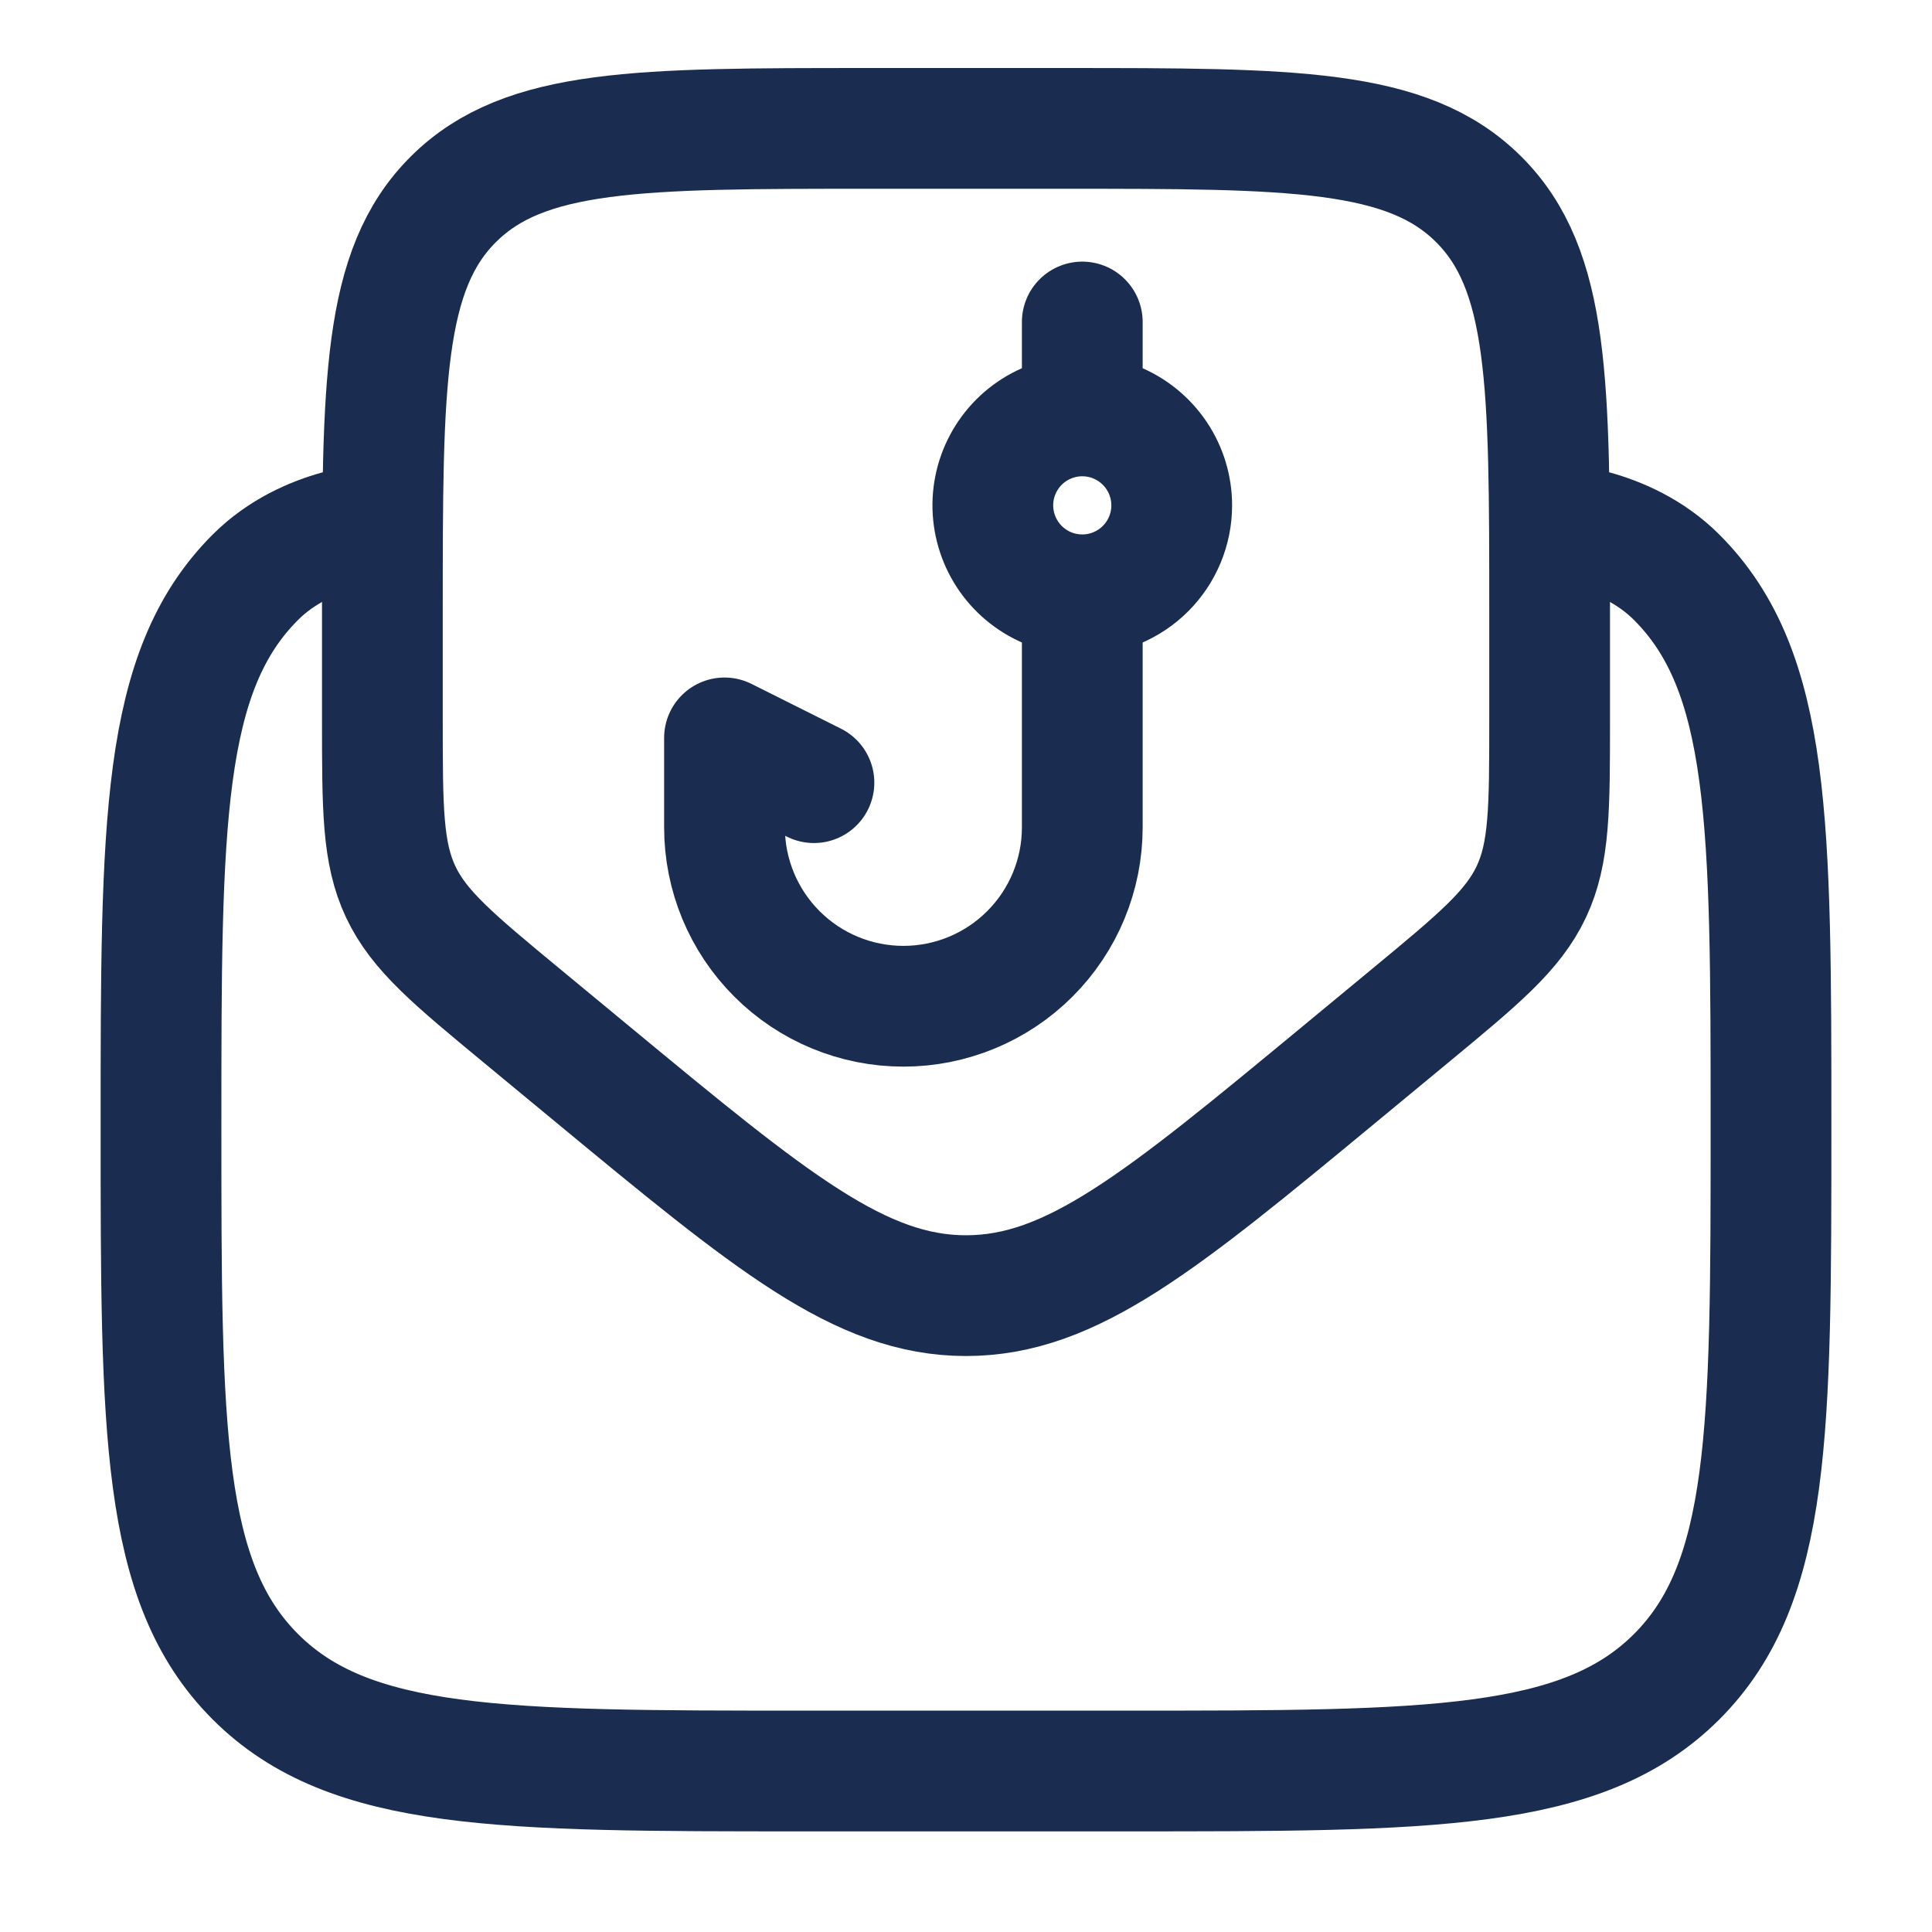 <svg width="48" height="48" viewBox="0 0 48 48" fill="none" xmlns="http://www.w3.org/2000/svg">
<path d="M38.5 13C38.5 13 40.35 13.037 41.657 14.343C44 16.686 44 20.458 44 28C44 35.543 44 39.314 41.657 41.657C39.314 44 35.542 44 28 44H20C12.457 44 8.686 44 6.343 41.657C4 39.314 4 35.543 4 28C4 20.458 4 16.686 6.343 14.343C7.649 13.037 9.5 13 9.5 13" stroke="#1A2D50" stroke-width="3" stroke-linecap="round"/>
<path d="M14.717 26.685L12.978 25.247C11.268 23.833 10.413 23.126 9.956 22.159C9.5 21.193 9.5 20.088 9.5 17.879V15.178C9.5 9.527 9.5 6.701 11.27 4.945C13.039 3.19 15.887 3.19 21.583 3.19H26.417C32.113 3.19 34.961 3.19 36.73 4.945C38.5 6.701 38.5 9.527 38.5 15.178V17.879C38.5 20.088 38.5 21.193 38.044 22.159C37.587 23.126 36.732 23.833 35.022 25.247L33.283 26.685C28.844 30.355 26.625 32.19 24 32.19C21.375 32.19 19.156 30.355 14.717 26.685Z" stroke="#1A2D50" stroke-width="3" stroke-linecap="round"/>
<path d="M26.889 15.778V20.556C26.889 21.734 26.421 22.865 25.587 23.698C24.754 24.532 23.623 25 22.445 25C21.266 25 20.135 24.532 19.302 23.698C18.468 22.865 18 21.734 18 20.556V18.333L20.222 19.445" stroke="#1A2D50" stroke-width="3" stroke-linecap="round" stroke-linejoin="round"/>
<path d="M26.889 8V10.333M29.111 12.556C29.111 12.116 28.981 11.686 28.736 11.321C28.492 10.956 28.145 10.671 27.739 10.502C27.333 10.334 26.886 10.29 26.455 10.376C26.024 10.462 25.628 10.673 25.317 10.984C25.007 11.295 24.795 11.691 24.709 12.122C24.623 12.553 24.668 13 24.836 13.406C25.004 13.812 25.289 14.159 25.654 14.403C26.02 14.648 26.449 14.778 26.889 14.778C27.478 14.778 28.043 14.544 28.46 14.127C28.877 13.71 29.111 13.145 29.111 12.556Z" stroke="#1A2D50" stroke-width="3" stroke-linecap="round" stroke-linejoin="round"/>
</svg>
